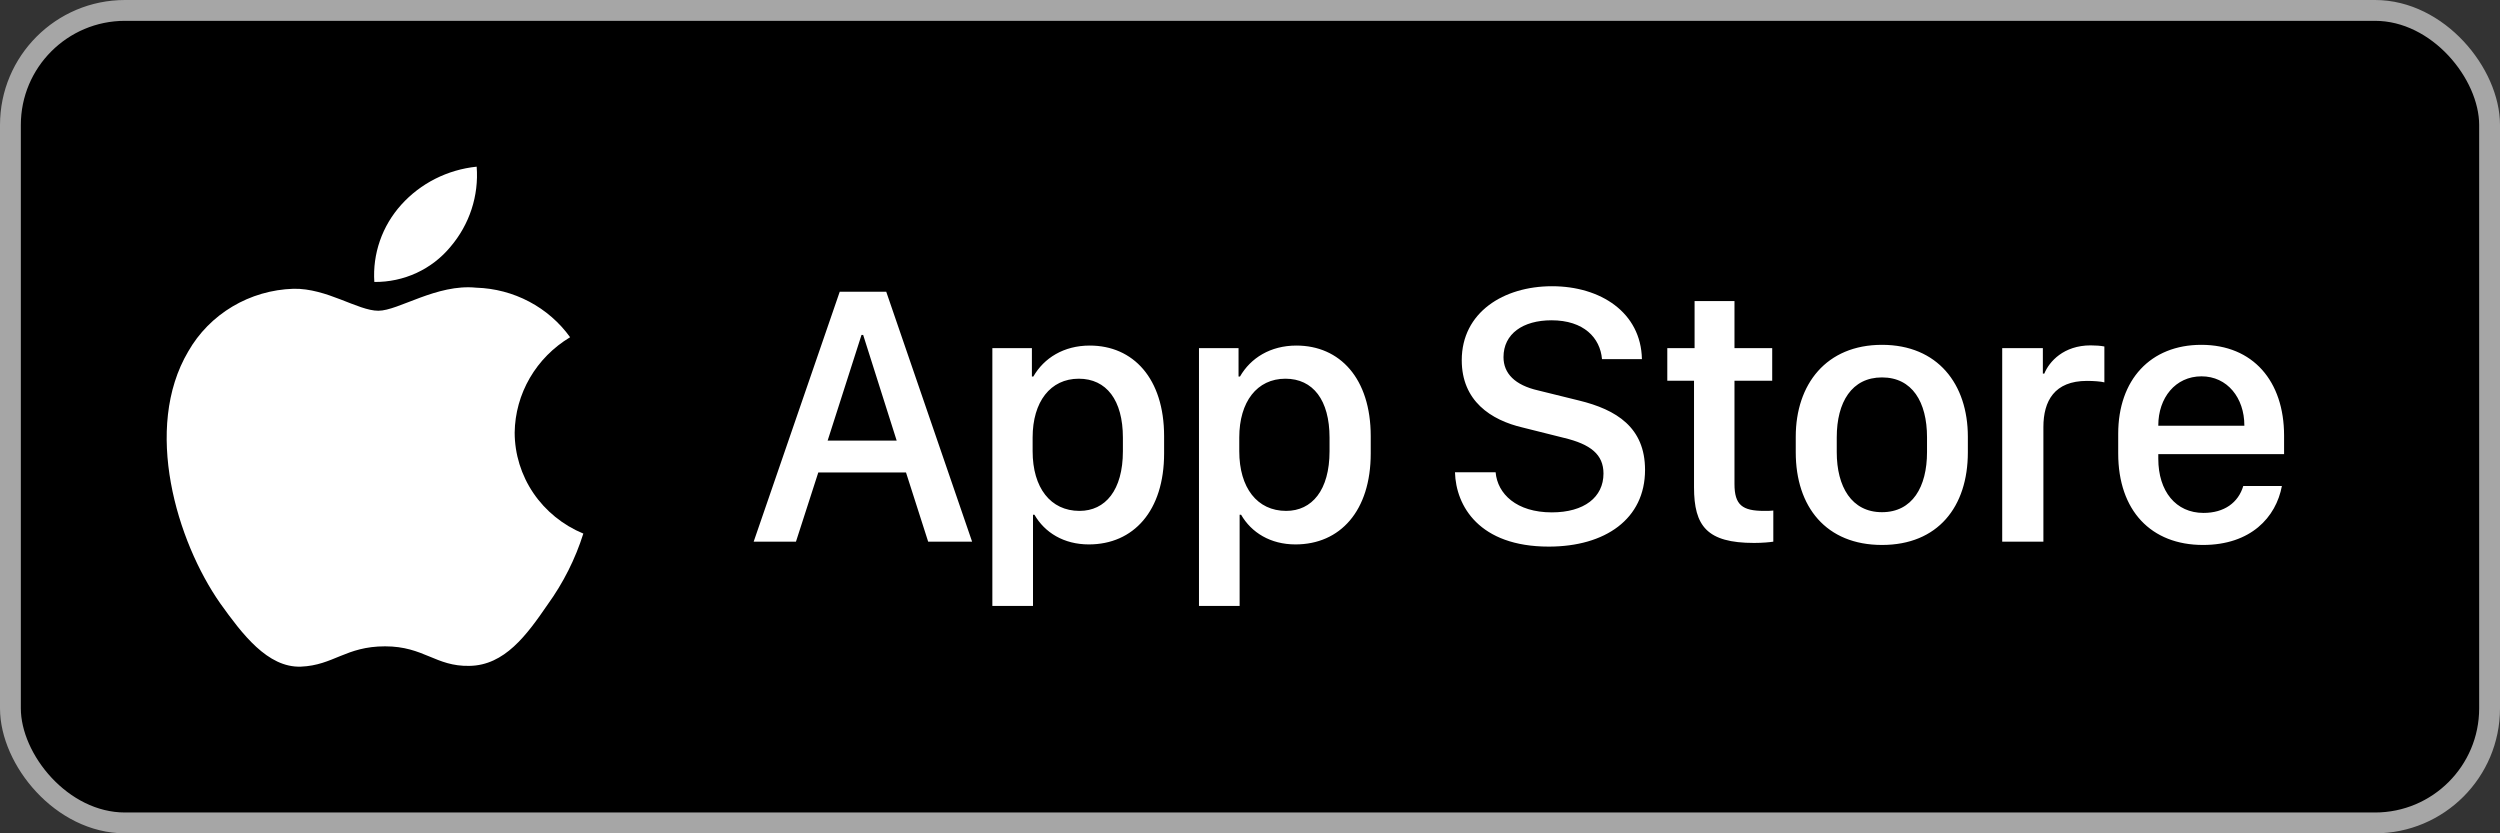 <svg width="120" height="40" viewBox="0 0 120 40" fill="none" xmlns="http://www.w3.org/2000/svg">
<rect x="0" y="0" width="120" height="40" fill="#333333" stroke="none"/>
<rect x="0.5" y="0.5" width="119" height="39" rx="5.5" fill="black"/>
<rect x="0.5" y="0.5" width="119" height="39" rx="5.5" stroke="#A6A6A6"/>
<path d="M24.704 20.763C24.717 19.843 24.967 18.941 25.432 18.141C25.897 17.341 26.562 16.669 27.365 16.187C26.855 15.476 26.182 14.891 25.4 14.478C24.618 14.065 23.748 13.836 22.859 13.809C20.963 13.615 19.126 14.916 18.16 14.916C17.175 14.916 15.688 13.828 14.086 13.861C13.05 13.893 12.041 14.187 11.156 14.714C10.271 15.241 9.541 15.983 9.037 16.867C6.854 20.557 8.482 25.981 10.573 28.964C11.62 30.425 12.843 32.056 14.443 31.999C16.009 31.935 16.593 31.024 18.483 31.024C20.356 31.024 20.905 31.999 22.537 31.962C24.218 31.935 25.276 30.495 26.286 29.02C27.038 27.979 27.616 26.829 28 25.612C27.024 25.209 26.191 24.534 25.605 23.672C25.019 22.809 24.706 21.798 24.704 20.763Z" fill="white"/>
<path d="M21.622 11.847C22.538 10.773 22.989 9.393 22.88 8C21.481 8.144 20.188 8.797 19.259 9.829C18.805 10.334 18.457 10.92 18.236 11.556C18.015 12.192 17.923 12.864 17.968 13.534C18.668 13.541 19.361 13.393 19.994 13.101C20.627 12.808 21.183 12.38 21.622 11.847Z" fill="white"/>
<path d="M38.206 26H36.176L40.307 14.003H42.539L46.661 26H44.552L43.488 22.678H39.278L38.206 26ZM41.432 16.077H41.352L39.727 21.148H43.04L41.432 16.077ZM52.264 26.132C51.06 26.132 50.146 25.561 49.654 24.708H49.584V29.085H47.633V16.71H49.531V18.072H49.601C50.111 17.185 51.06 16.587 52.308 16.587C54.391 16.587 55.877 18.16 55.877 20.938V21.764C55.877 24.523 54.409 26.132 52.264 26.132ZM51.816 24.523C53.055 24.523 53.899 23.53 53.899 21.658V21.008C53.899 19.206 53.108 18.178 51.781 18.178C50.419 18.178 49.566 19.285 49.566 20.999V21.658C49.566 23.416 50.428 24.523 51.816 24.523ZM62.183 26.132C60.979 26.132 60.065 25.561 59.573 24.708H59.502V29.085H57.551V16.71H59.45V18.072H59.52C60.03 17.185 60.979 16.587 62.227 16.587C64.31 16.587 65.795 18.16 65.795 20.938V21.764C65.795 24.523 64.328 26.132 62.183 26.132ZM61.735 24.523C62.974 24.523 63.818 23.53 63.818 21.658V21.008C63.818 19.206 63.027 18.178 61.7 18.178C60.337 18.178 59.485 19.285 59.485 20.999V21.658C59.485 23.416 60.346 24.523 61.735 24.523ZM69.839 22.669H71.79C71.878 23.706 72.792 24.594 74.488 24.594C76.044 24.594 76.967 23.864 76.967 22.73C76.967 21.816 76.351 21.324 75.068 21.017L73.1 20.524C71.553 20.164 70.164 19.241 70.164 17.29C70.164 14.996 72.168 13.739 74.497 13.739C76.826 13.739 78.768 14.996 78.812 17.237H76.896C76.808 16.218 76.026 15.374 74.471 15.374C73.1 15.374 72.168 16.024 72.168 17.141C72.168 17.923 72.713 18.485 73.829 18.74L75.789 19.224C77.591 19.663 78.962 20.516 78.962 22.555C78.962 24.91 77.055 26.237 74.339 26.237C70.999 26.237 69.883 24.286 69.839 22.669ZM81.34 16.71V14.451H83.255V16.71H85.066V18.274H83.255V23.231C83.255 24.242 83.633 24.523 84.679 24.523C84.846 24.523 85.004 24.523 85.119 24.506V26C84.96 26.026 84.591 26.061 84.196 26.061C81.937 26.061 81.313 25.253 81.313 23.39V18.274H80.03V16.71H81.34ZM90.335 16.552C93.007 16.552 94.457 18.433 94.457 20.964V21.711C94.457 24.33 93.016 26.158 90.335 26.158C87.655 26.158 86.196 24.33 86.196 21.711V20.964C86.196 18.441 87.663 16.552 90.335 16.552ZM90.335 18.116C88.885 18.116 88.164 19.303 88.164 20.99V21.702C88.164 23.363 88.876 24.585 90.335 24.585C91.794 24.585 92.497 23.372 92.497 21.702V20.99C92.497 19.294 91.785 18.116 90.335 18.116ZM96.106 26V16.71H98.057V17.932H98.127C98.364 17.352 99.059 16.578 100.351 16.578C100.606 16.578 100.825 16.596 101.01 16.631V18.354C100.843 18.31 100.5 18.283 100.175 18.283C98.61 18.283 98.083 19.25 98.083 20.498V26H96.106ZM105.743 26.158C103.256 26.158 101.674 24.515 101.674 21.764V20.823C101.674 18.23 103.22 16.552 105.664 16.552C108.142 16.552 109.636 18.292 109.636 20.911V21.799H103.598V22.019C103.598 23.583 104.442 24.62 105.769 24.62C106.762 24.62 107.439 24.128 107.677 23.328H109.531C109.25 24.831 108.037 26.158 105.743 26.158ZM103.598 20.436H107.729V20.419C107.729 19.101 106.912 18.064 105.673 18.064C104.416 18.064 103.598 19.101 103.598 20.419V20.436Z" fill="white"/>
</svg>
